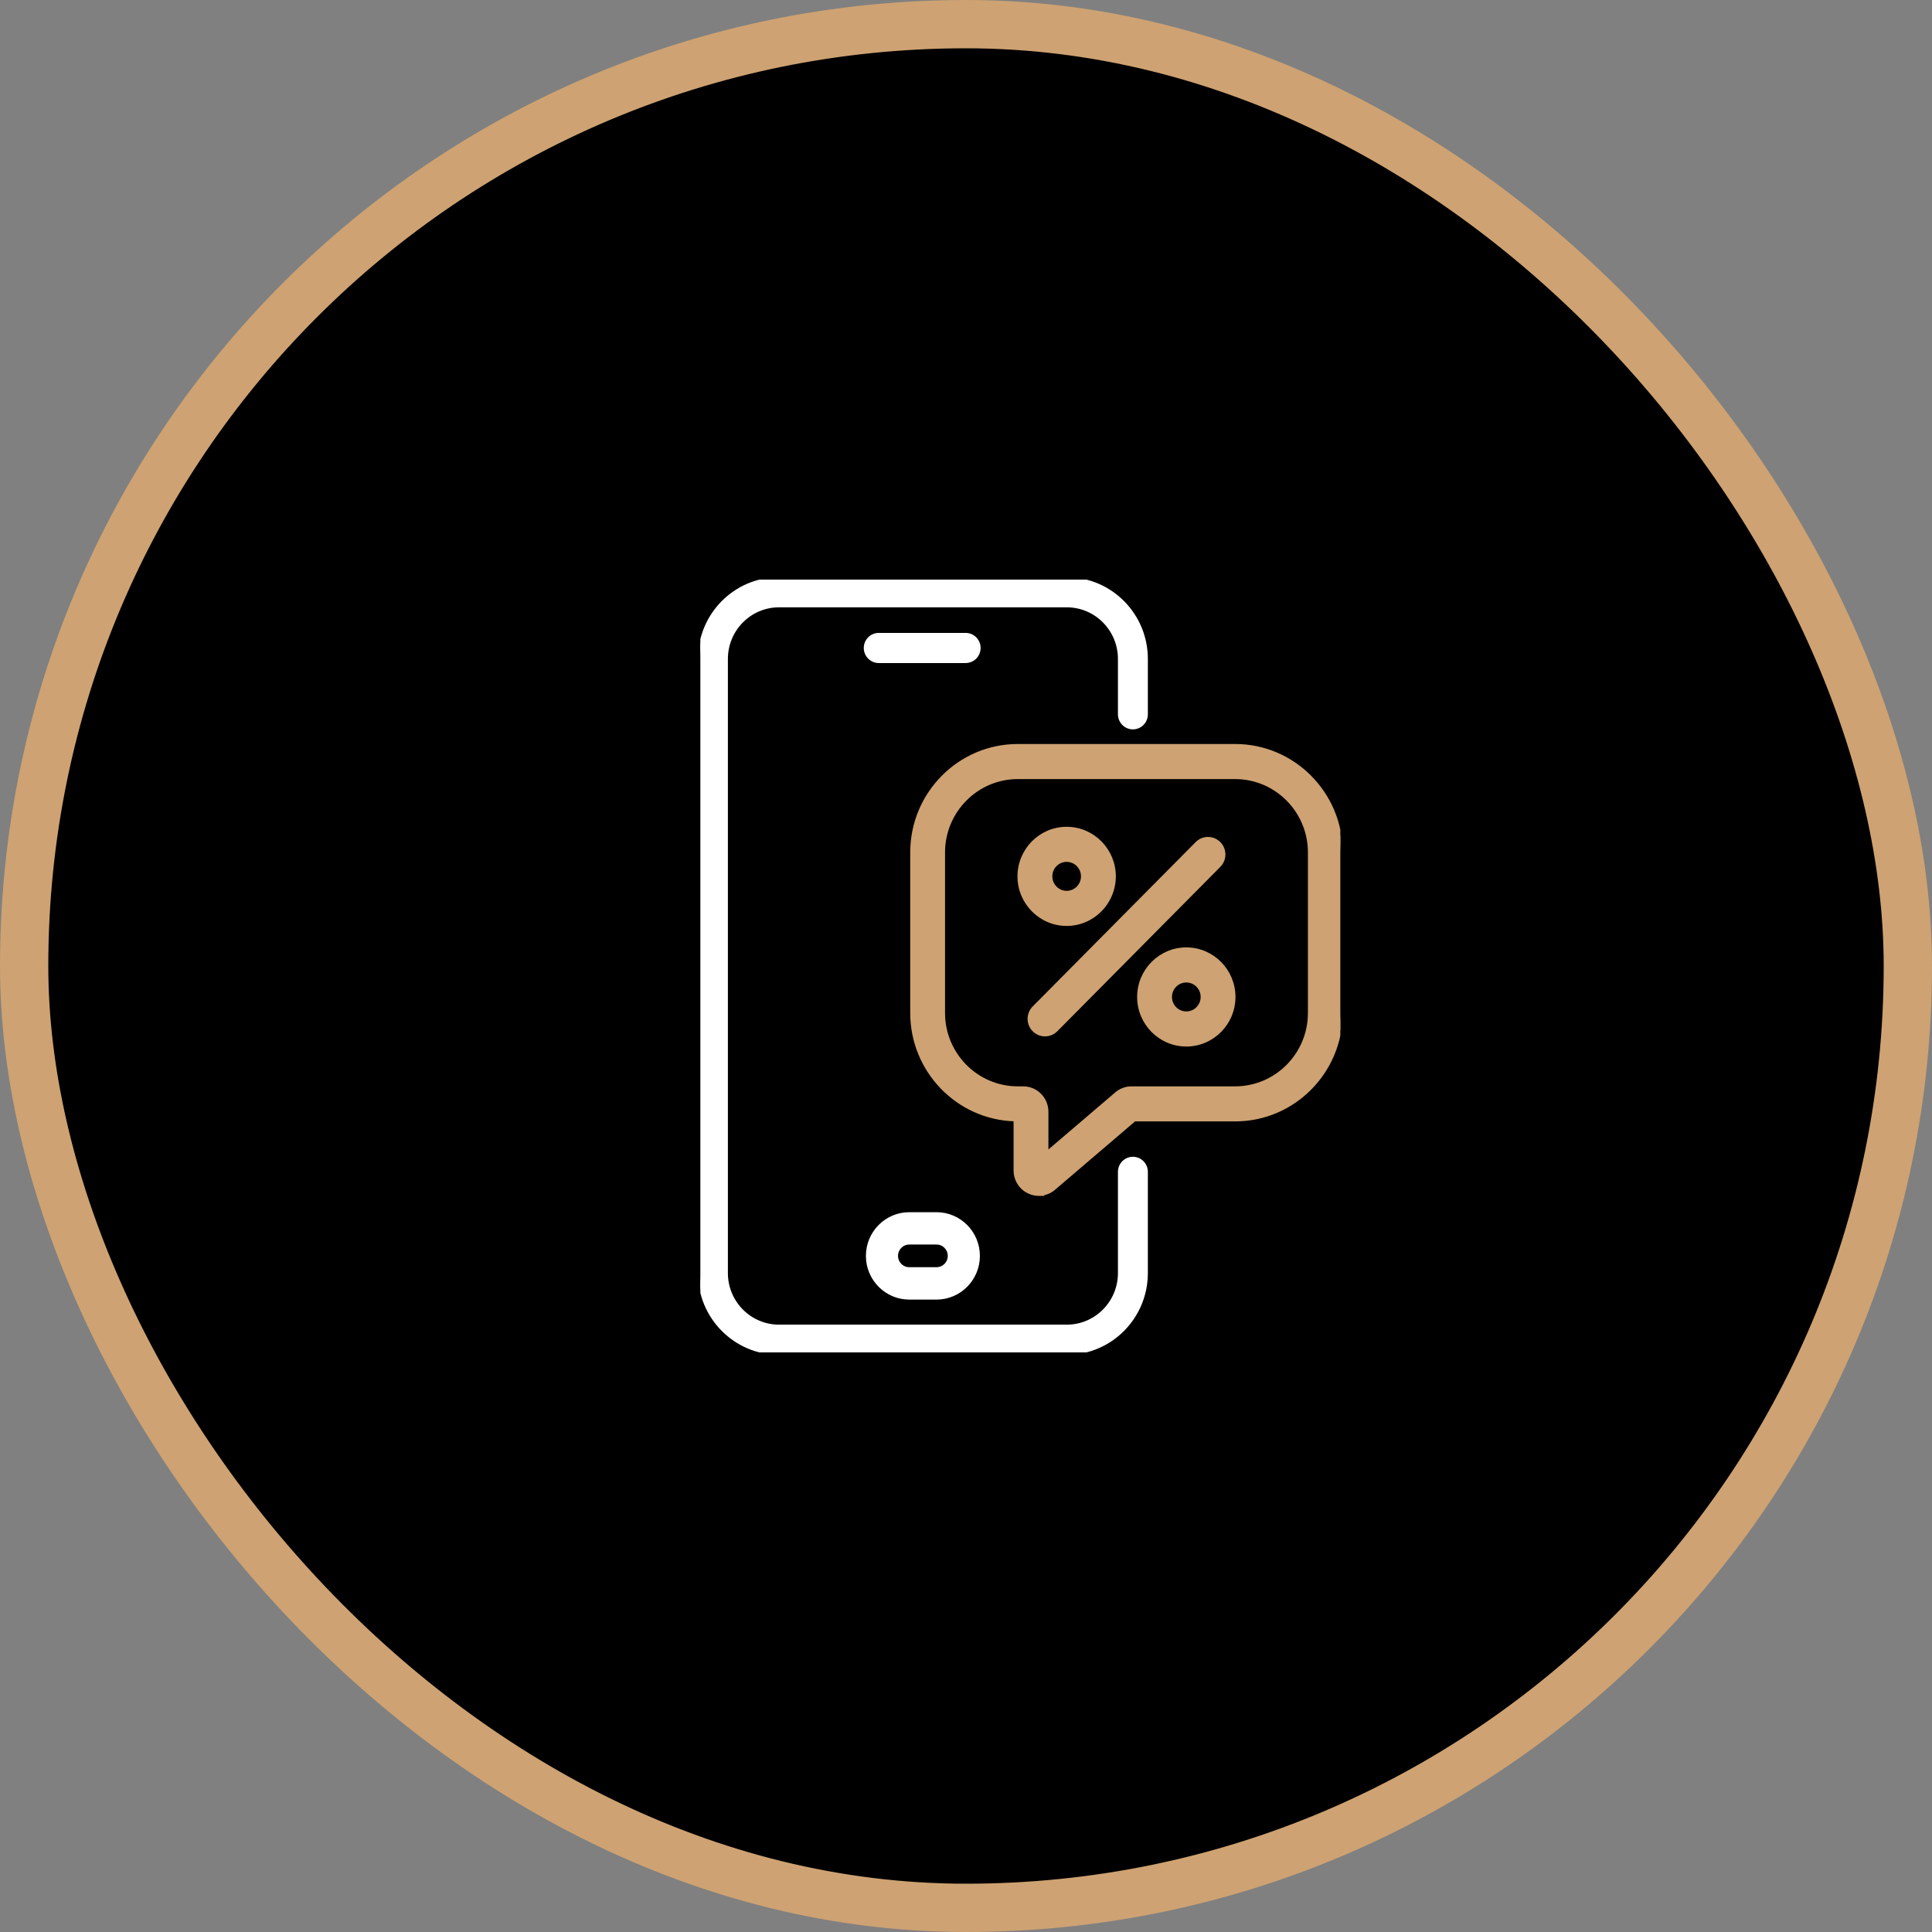 <svg width="160" height="160" viewBox="0 0 160 160" fill="none" xmlns="http://www.w3.org/2000/svg">
<rect x="0" y="0" width="160" height="160" fill="#808080" stroke="none"/>
<rect x="2" y="2" width="156" height="156" rx="78" fill="black" stroke="#CEA272" stroke-width="4"/>
<g clip-path="url(#clip0_918_3983)">
<path d="M102.292 61.715C107.149 61.715 111.1 65.7 111.1 70.596V83.889C111.1 88.785 107.149 92.769 102.292 92.769H93.967L87.377 98.397L87.376 98.397C87.06 98.694 86.665 98.871 86.252 98.919L86.269 98.936H86.029C85.837 98.936 85.643 98.907 85.453 98.85L85.266 98.781C84.522 98.47 84.041 97.744 84.041 96.932V92.765C79.298 92.632 75.481 88.702 75.481 83.889V70.596C75.481 65.7 79.43 61.715 84.287 61.715H102.292ZM84.287 64.421C80.912 64.421 78.165 67.191 78.164 70.597V83.891C78.165 87.297 80.912 90.066 84.287 90.066H84.74C85.835 90.066 86.725 90.965 86.725 92.067V95.411L92.356 90.603C92.724 90.257 93.201 90.067 93.707 90.066H102.292C105.668 90.066 108.416 87.297 108.416 83.891V70.597C108.416 67.191 105.668 64.421 102.292 64.421H84.287Z" fill="#CEA272" stroke="#CEA272" stroke-width="0.2"/>
<path d="M99.091 69.809C99.581 69.312 100.36 69.283 100.887 69.716L100.99 69.808V69.809C101.514 70.338 101.514 71.192 100.99 71.721L87.493 85.332C87.231 85.597 86.888 85.728 86.544 85.728C86.199 85.728 85.856 85.597 85.593 85.332C85.069 84.803 85.069 83.949 85.593 83.42L99.091 69.809Z" fill="#CEA272" stroke="#CEA272" stroke-width="0.2"/>
<path d="M88.336 68.571C90.527 68.572 92.308 70.369 92.308 72.576C92.308 74.784 90.527 76.582 88.336 76.582C86.145 76.582 84.363 74.784 84.363 72.576C84.364 70.369 86.145 68.571 88.336 68.571ZM88.336 71.276C87.628 71.276 87.049 71.858 87.049 72.574C87.049 73.291 87.628 73.875 88.336 73.875C89.044 73.875 89.622 73.292 89.622 72.574C89.622 71.857 89.044 71.277 88.336 71.276Z" fill="#CEA272" stroke="#CEA272" stroke-width="0.2"/>
<path d="M98.245 78.559C100.436 78.559 102.217 80.356 102.217 82.564C102.217 84.771 100.436 86.569 98.245 86.569C96.054 86.569 94.273 84.771 94.273 82.564C94.273 80.356 96.054 78.559 98.245 78.559ZM98.245 81.265C97.537 81.265 96.958 81.847 96.958 82.564C96.958 83.28 97.537 83.862 98.245 83.862C98.953 83.862 99.533 83.279 99.533 82.564C99.533 81.847 98.955 81.265 98.245 81.265Z" fill="#CEA272" stroke="#CEA272" stroke-width="0.2"/>
<path d="M77.561 100.489C79.486 100.489 81.051 102.068 81.051 104.008C81.051 105.947 79.486 107.526 77.561 107.526H75.3C73.375 107.526 71.811 105.947 71.811 104.008C71.811 102.068 73.375 100.489 75.3 100.489H77.561ZM75.3 102.967C74.734 102.967 74.271 103.432 74.271 104.006C74.271 104.579 74.734 105.045 75.3 105.045H77.561C78.127 105.045 78.59 104.579 78.59 104.006C78.59 103.432 78.127 102.967 77.561 102.967H75.3Z" fill="white" stroke="white" stroke-width="0.2"/>
<path d="M88.344 47.9C91.999 47.901 94.961 50.889 94.961 54.573V59.154C94.961 59.788 94.453 60.303 93.822 60.303C93.192 60.303 92.683 59.788 92.683 59.154V54.573C92.683 52.157 90.74 50.196 88.344 50.196H64.518C62.123 50.196 60.181 52.155 60.181 54.571V105.426C60.181 107.844 62.124 109.802 64.519 109.802H88.344C90.74 109.802 92.683 107.844 92.683 105.426V97.048C92.683 96.414 93.192 95.9 93.822 95.9C94.452 95.901 94.961 96.414 94.961 97.048V105.427C94.961 109.111 91.999 112.1 88.344 112.1H64.518C60.862 112.1 57.9 109.111 57.9 105.427V54.573C57.9 50.889 60.862 47.9 64.518 47.9H88.344Z" fill="white" stroke="white" stroke-width="0.2"/>
<path d="M79.971 52.515C80.602 52.515 81.11 53.029 81.11 53.662C81.11 54.296 80.602 54.81 79.971 54.81H72.774C72.144 54.81 71.635 54.296 71.635 53.662C71.636 53.029 72.144 52.515 72.774 52.515H79.971Z" fill="white" stroke="white" stroke-width="0.2"/>
</g>
<defs>
<clipPath id="clip0_918_3983">
<rect width="53" height="64" fill="white" transform="translate(58 48)"/>
</clipPath>
</defs>
</svg>
